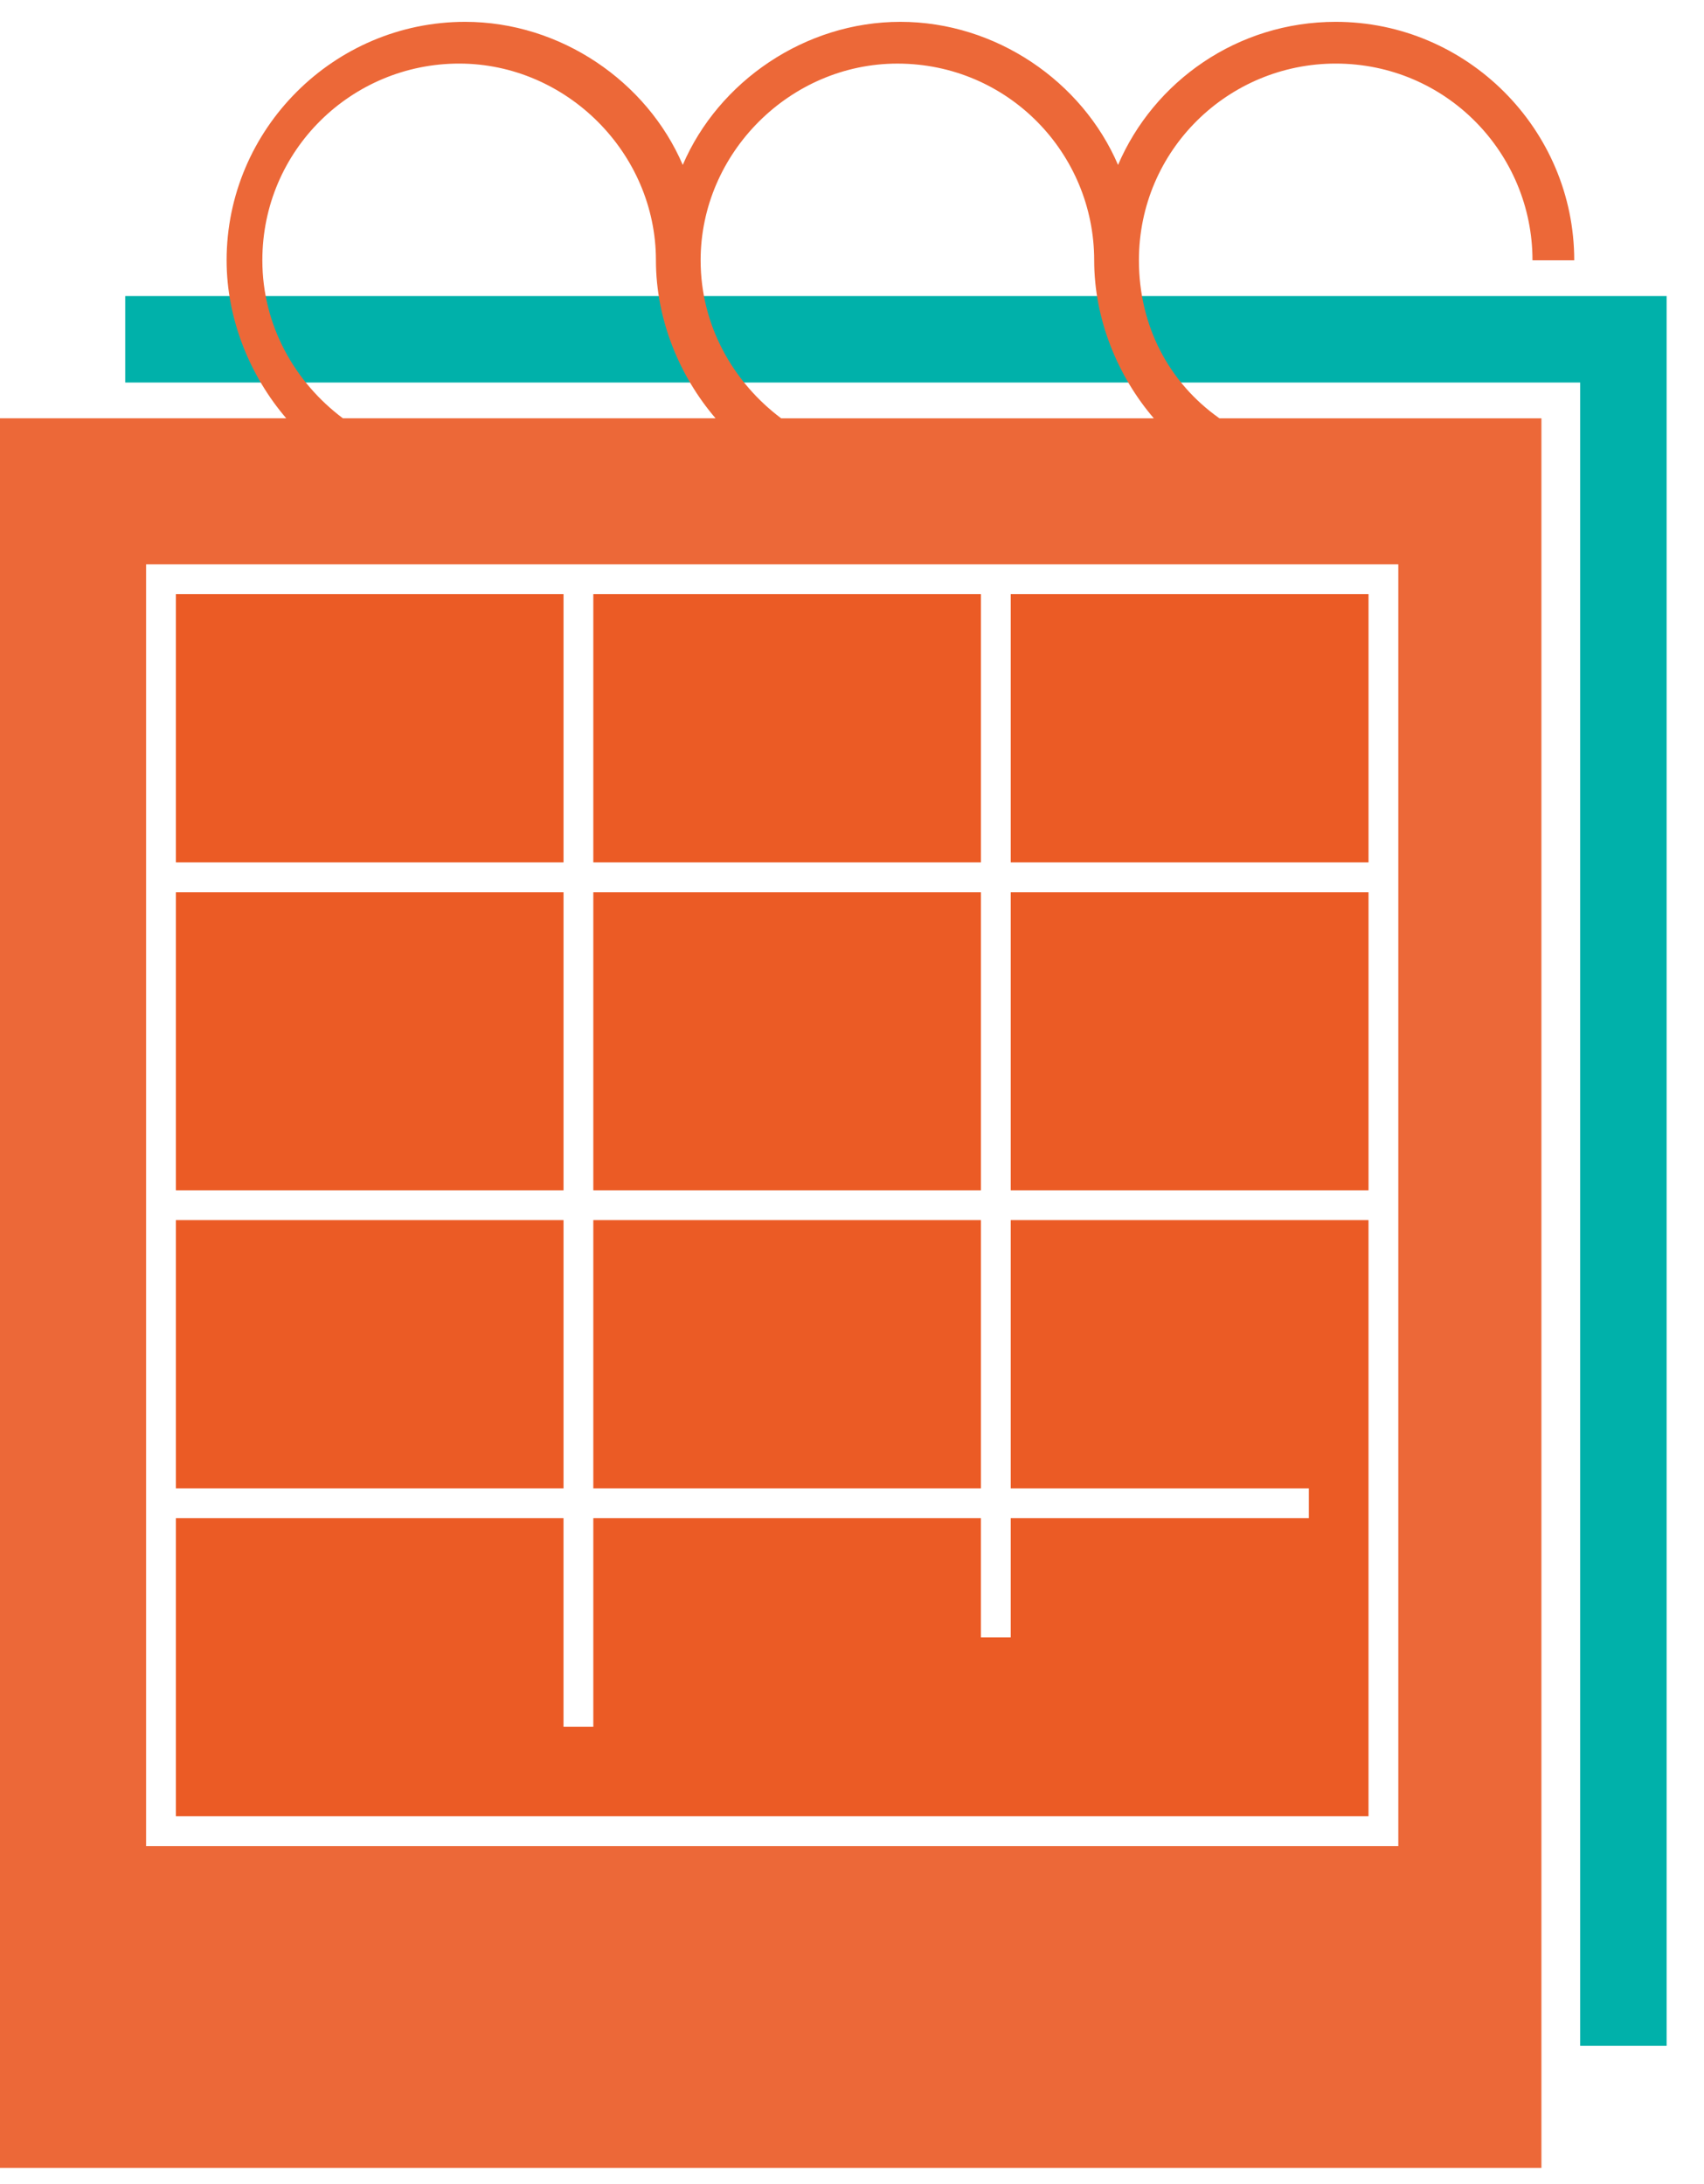 <?xml version="1.0" encoding="utf-8"?>
<!-- Generator: Adobe Illustrator 16.0.0, SVG Export Plug-In . SVG Version: 6.00 Build 0)  -->
<!DOCTYPE svg PUBLIC "-//W3C//DTD SVG 1.1//EN" "http://www.w3.org/Graphics/SVG/1.1/DTD/svg11.dtd">
<svg version="1.1" id="Ebene_1" xmlns="http://www.w3.org/2000/svg" xmlns:xlink="http://www.w3.org/1999/xlink" x="0px" y="0px"
	 width="78px" height="100px" viewBox="0 0 78 100" enable-background="new 0 0 78 100" xml:space="preserve">
<polygon fill="#00B1AA" points="5.731,13.556 5.731,17.514 72.331,17.514 72.331,93.668 76.29,93.668 76.29,13.556 "/>
<g>
	<defs>
		<rect id="SVGID_1_" y="1" width="76.29" height="98.263"/>
	</defs>
	<clipPath id="SVGID_2_">
		<use xlink:href="#SVGID_1_"  overflow="visible"/>
	</clipPath>
	<path clip-path="url(#SVGID_2_)" fill="#EC6838" d="M64.007,84.522h-1.364H6.687V27.203v-1.364h57.32V84.522z M12.009,11.918
		c0-5.049,4.095-9.007,9.007-9.007c4.914,0,9.009,4.094,9.009,9.007c0,2.729,1.09,5.323,2.729,7.233h-17.06
		C13.51,17.514,12.009,14.92,12.009,11.918 M41.079,2.912c5.05,0,9.007,4.094,9.007,9.007c0,2.729,1.092,5.323,2.729,7.233H35.756
		c-2.183-1.638-3.685-4.231-3.685-7.233C32.071,7.006,36.166,2.912,41.079,2.912 M52.134,11.918c0-5.049,4.094-9.007,9.008-9.007
		c5.049,0,9.007,4.094,9.007,9.007h1.911C72.06,5.913,67.146,1,61.142,1c-4.504,0-8.326,2.729-9.964,6.551
		C49.541,3.729,45.583,1,41.215,1c-4.366,0-8.324,2.729-9.962,6.551C29.615,3.729,25.657,1,21.29,1
		c-6.005,0-10.917,4.913-10.917,10.918c0,2.729,1.091,5.323,2.729,7.233H6.004H4.914H3.958H0v80.111h70.558v-3.821v-0.955V93.53
		V19.152H55.818C53.497,17.514,52.134,14.92,52.134,11.918"/>
</g>
<rect x="46.265" y="27.203" fill="#EB5B25" width="16.379" height="12.283"/>
<rect x="27.159" y="27.203" fill="#EB5B25" width="17.743" height="12.283"/>
<rect x="27.159" y="55.863" fill="#EB5B25" width="17.743" height="12.283"/>
<rect x="8.052" y="40.85" fill="#EB5B25" width="17.743" height="13.648"/>
<rect x="46.265" y="40.85" fill="#EB5B25" width="16.379" height="13.648"/>
<rect x="27.159" y="40.85" fill="#EB5B25" width="17.743" height="13.648"/>
<rect x="8.052" y="27.203" fill="#EB5B25" width="17.743" height="12.283"/>
<rect x="8.052" y="55.863" fill="#EB5B25" width="17.743" height="12.283"/>
<polygon fill="#EB5B25" points="62.643,55.863 46.265,55.863 46.265,68.147 59.913,68.147 59.913,69.511 46.265,69.511 
	46.265,74.97 44.901,74.97 44.901,69.511 27.159,69.511 27.159,79.064 25.794,79.064 25.794,69.511 8.052,69.511 8.052,83.159 
	62.643,83.159 "/>
</svg>
